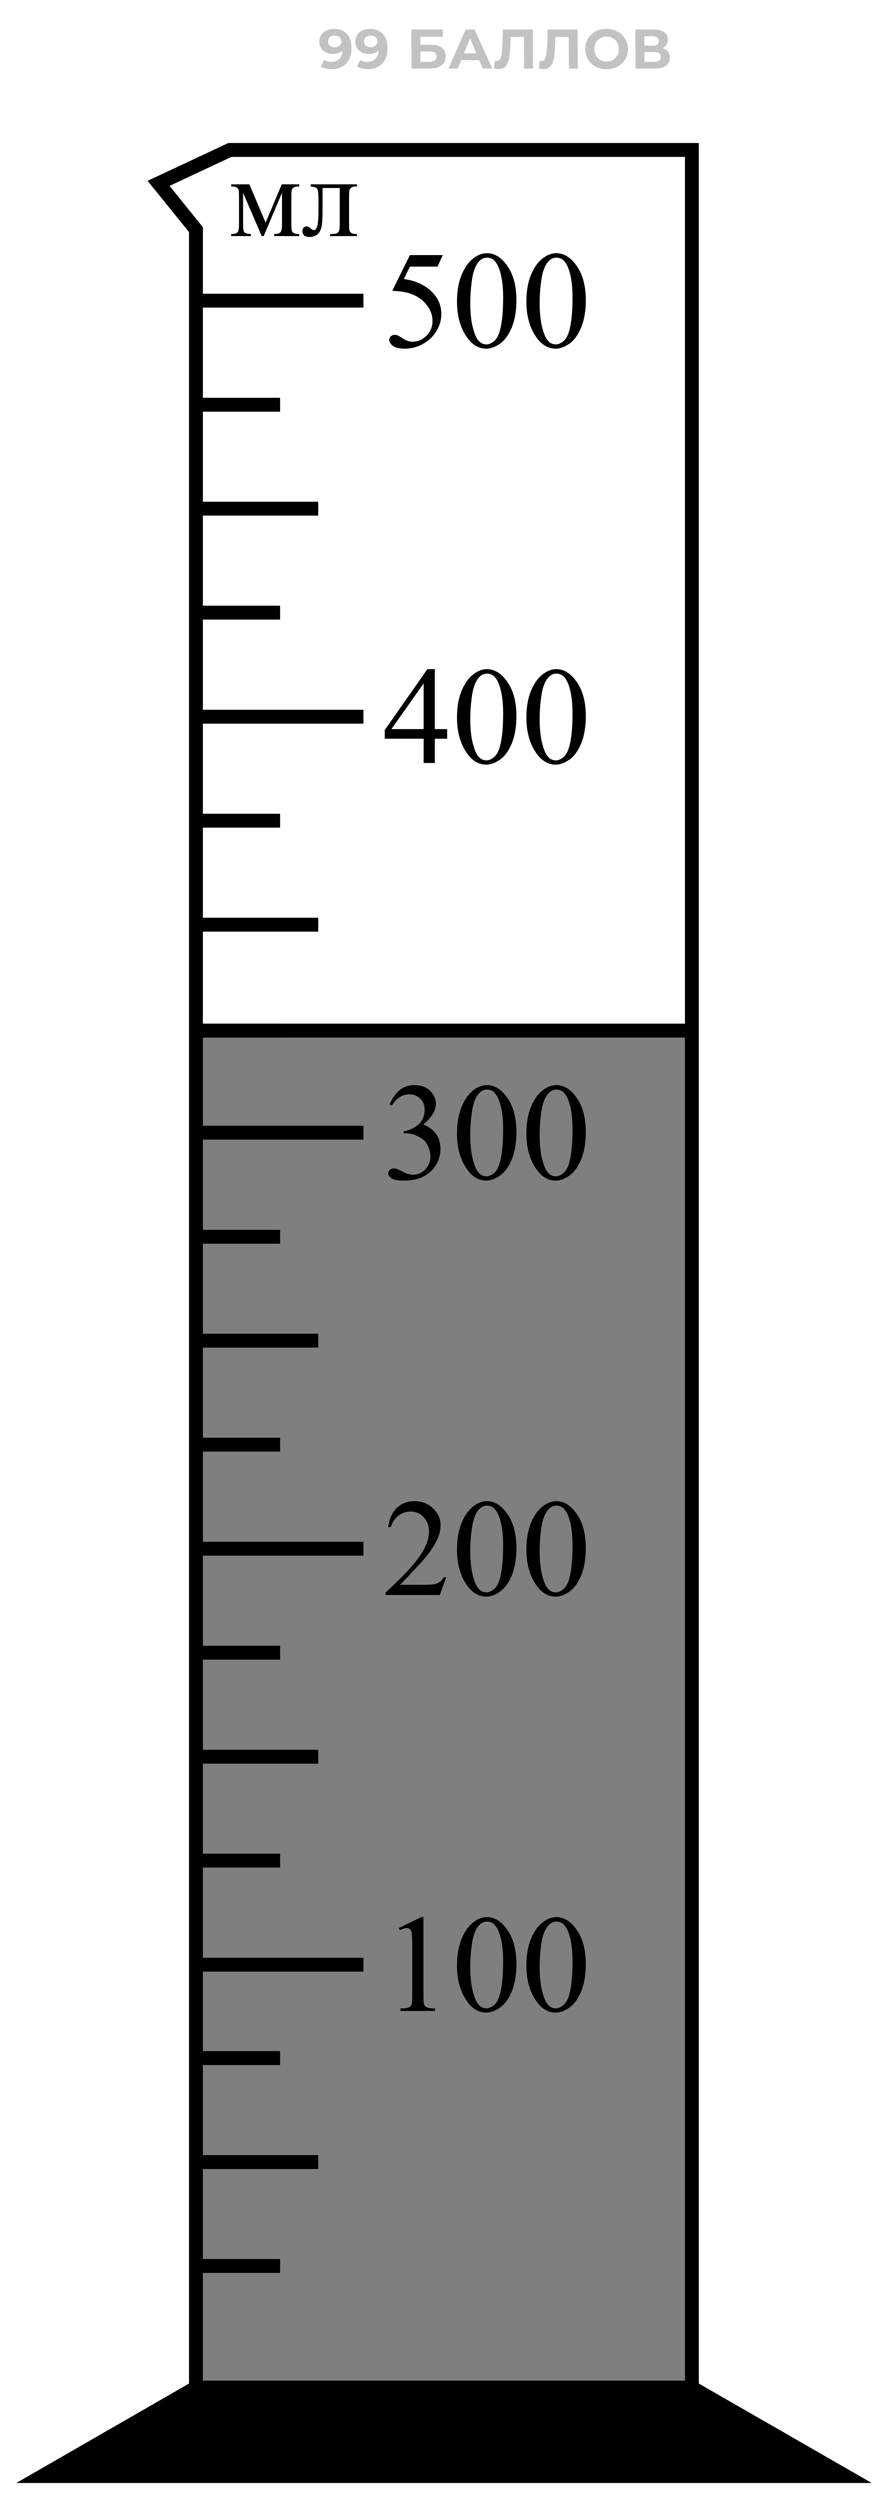 <svg width="38" height="108" viewBox="0 0 38 108" fill="none" xmlns="http://www.w3.org/2000/svg">
<path opacity="0.5" d="M36.562 106.959L29.911 103.168V66.021V44.445H8.471V66.021V103.168L1.828 106.959H36.562Z" fill="black"/>
<path opacity="0.8" d="M14.438 1.246C14.674 1.246 14.859 1.319 14.992 1.463C15.126 1.606 15.194 1.812 15.195 2.082C15.196 2.273 15.161 2.437 15.089 2.573C15.019 2.71 14.919 2.813 14.79 2.884C14.66 2.954 14.51 2.99 14.34 2.99C14.25 2.99 14.164 2.98 14.082 2.961C14 2.94 13.93 2.911 13.872 2.874L14.015 2.588C14.097 2.644 14.203 2.672 14.331 2.672C14.474 2.672 14.587 2.63 14.67 2.547C14.753 2.462 14.798 2.34 14.803 2.181C14.703 2.282 14.563 2.332 14.385 2.332C14.277 2.332 14.179 2.311 14.091 2.267C14.002 2.224 13.932 2.163 13.88 2.084C13.829 2.004 13.803 1.912 13.802 1.807C13.802 1.695 13.829 1.596 13.885 1.511C13.941 1.426 14.017 1.361 14.113 1.316C14.211 1.27 14.319 1.246 14.438 1.246ZM14.47 2.041C14.555 2.041 14.624 2.018 14.677 1.971C14.731 1.923 14.758 1.862 14.758 1.788C14.758 1.714 14.731 1.654 14.678 1.608C14.626 1.561 14.555 1.538 14.463 1.538C14.38 1.538 14.312 1.56 14.259 1.605C14.208 1.65 14.182 1.711 14.182 1.788C14.183 1.865 14.209 1.927 14.26 1.974C14.314 2.019 14.384 2.041 14.47 2.041ZM15.995 1.246C16.231 1.246 16.416 1.319 16.55 1.463C16.684 1.606 16.751 1.812 16.753 2.082C16.754 2.273 16.718 2.437 16.647 2.573C16.577 2.71 16.477 2.813 16.347 2.884C16.217 2.954 16.067 2.99 15.897 2.99C15.807 2.99 15.721 2.98 15.639 2.961C15.557 2.94 15.488 2.911 15.43 2.874L15.573 2.588C15.655 2.644 15.76 2.672 15.889 2.672C16.031 2.672 16.144 2.63 16.227 2.547C16.311 2.462 16.355 2.34 16.361 2.181C16.26 2.282 16.12 2.332 15.942 2.332C15.835 2.332 15.737 2.311 15.648 2.267C15.56 2.224 15.49 2.163 15.438 2.084C15.386 2.004 15.36 1.912 15.36 1.807C15.359 1.695 15.387 1.596 15.442 1.511C15.498 1.426 15.574 1.361 15.67 1.316C15.768 1.27 15.876 1.246 15.995 1.246ZM16.028 2.041C16.113 2.041 16.182 2.018 16.234 1.971C16.289 1.923 16.316 1.862 16.315 1.788C16.315 1.714 16.288 1.654 16.235 1.608C16.183 1.561 16.112 1.538 16.02 1.538C15.937 1.538 15.869 1.56 15.816 1.605C15.765 1.65 15.739 1.711 15.74 1.788C15.74 1.865 15.766 1.927 15.818 1.974C15.871 2.019 15.941 2.041 16.028 2.041ZM17.782 1.275L19.142 1.275L19.144 1.586L18.171 1.586L18.173 1.933L18.64 1.933C18.844 1.933 18.999 1.975 19.105 2.06C19.213 2.145 19.267 2.268 19.268 2.429C19.269 2.597 19.21 2.728 19.092 2.821C18.973 2.914 18.806 2.961 18.589 2.961H17.79L17.782 1.275ZM18.566 2.672C18.666 2.672 18.742 2.653 18.795 2.614C18.847 2.574 18.874 2.516 18.873 2.441C18.873 2.293 18.77 2.219 18.564 2.219H18.174L18.176 2.672H18.566ZM20.717 2.6H19.935L19.787 2.961L19.387 2.961L20.131 1.275H20.516L21.278 2.961H20.868L20.717 2.6ZM20.593 2.304L20.323 1.658L20.058 2.304H20.593ZM23.034 1.275L23.042 2.961H22.657L22.65 1.593L22.072 1.593L22.062 1.945C22.055 2.184 22.037 2.378 22.007 2.527C21.977 2.675 21.926 2.789 21.854 2.869C21.784 2.948 21.685 2.987 21.556 2.987C21.503 2.987 21.439 2.979 21.364 2.961L21.386 2.631C21.407 2.637 21.43 2.641 21.456 2.641C21.549 2.641 21.614 2.586 21.65 2.477C21.687 2.366 21.709 2.194 21.718 1.959L21.739 1.275H23.034ZM24.97 1.275L24.978 2.961H24.593L24.586 1.593H24.008L23.998 1.945C23.991 2.184 23.973 2.378 23.943 2.527C23.913 2.675 23.862 2.789 23.79 2.869C23.72 2.948 23.621 2.987 23.492 2.987C23.439 2.987 23.375 2.979 23.3 2.961L23.322 2.631C23.343 2.637 23.366 2.641 23.392 2.641C23.485 2.641 23.55 2.586 23.586 2.477C23.623 2.366 23.645 2.194 23.654 1.959L23.674 1.275H24.97ZM26.227 2.99C26.052 2.99 25.894 2.952 25.753 2.877C25.613 2.801 25.502 2.698 25.421 2.566C25.342 2.433 25.302 2.283 25.301 2.118C25.3 1.953 25.339 1.804 25.417 1.673C25.497 1.539 25.606 1.435 25.745 1.36C25.886 1.284 26.044 1.246 26.219 1.246C26.394 1.246 26.552 1.284 26.692 1.36C26.832 1.435 26.942 1.539 27.023 1.673C27.104 1.804 27.145 1.953 27.146 2.118C27.146 2.283 27.107 2.433 27.027 2.566C26.948 2.698 26.838 2.801 26.699 2.877C26.56 2.952 26.402 2.99 26.227 2.99ZM26.226 2.658C26.326 2.658 26.415 2.635 26.495 2.59C26.575 2.544 26.638 2.479 26.682 2.397C26.729 2.316 26.751 2.222 26.751 2.118C26.75 2.014 26.727 1.921 26.68 1.839C26.634 1.757 26.571 1.693 26.491 1.649C26.41 1.602 26.32 1.579 26.221 1.579C26.121 1.579 26.032 1.602 25.951 1.649C25.872 1.693 25.808 1.757 25.762 1.839C25.718 1.921 25.696 2.014 25.696 2.118C25.697 2.222 25.72 2.316 25.765 2.397C25.812 2.479 25.875 2.544 25.956 2.59C26.036 2.635 26.126 2.658 26.226 2.658ZM28.638 2.082C28.741 2.112 28.82 2.162 28.875 2.231C28.93 2.3 28.957 2.385 28.958 2.487C28.959 2.636 28.902 2.752 28.788 2.836C28.677 2.919 28.515 2.961 28.305 2.961H27.474L27.466 1.275H28.251C28.447 1.275 28.6 1.313 28.709 1.388C28.819 1.464 28.874 1.571 28.875 1.711C28.875 1.795 28.855 1.868 28.813 1.933C28.772 1.995 28.713 2.045 28.638 2.082ZM27.857 1.974H28.221C28.306 1.974 28.37 1.957 28.413 1.923C28.457 1.888 28.478 1.836 28.478 1.769C28.477 1.703 28.455 1.653 28.41 1.617C28.366 1.582 28.303 1.564 28.219 1.564H27.855L27.857 1.974ZM28.289 2.672C28.472 2.672 28.564 2.6 28.563 2.455C28.562 2.316 28.47 2.246 28.287 2.246H27.859L27.861 2.672H28.289Z" fill="black" fill-opacity="0.3"/>
<path d="M17.242 83.288L18.209 82.816H18.306V86.171C18.306 86.394 18.314 86.532 18.332 86.587C18.352 86.642 18.391 86.684 18.449 86.713C18.508 86.742 18.627 86.759 18.807 86.763V86.871H17.312V86.763C17.5 86.759 17.621 86.743 17.676 86.716C17.73 86.686 17.769 86.648 17.79 86.602C17.811 86.553 17.822 86.409 17.822 86.171V84.026C17.822 83.737 17.812 83.552 17.793 83.47C17.779 83.407 17.754 83.361 17.717 83.332C17.682 83.303 17.639 83.288 17.588 83.288C17.516 83.288 17.415 83.318 17.286 83.379L17.242 83.288ZM19.756 84.908C19.756 84.455 19.824 84.065 19.961 83.739C20.098 83.411 20.279 83.167 20.506 83.007C20.682 82.88 20.863 82.816 21.051 82.816C21.355 82.816 21.629 82.972 21.871 83.282C22.174 83.667 22.325 84.189 22.325 84.847C22.325 85.308 22.259 85.699 22.126 86.022C21.993 86.344 21.823 86.578 21.616 86.725C21.411 86.869 21.213 86.941 21.021 86.941C20.643 86.941 20.327 86.718 20.075 86.27C19.862 85.894 19.756 85.439 19.756 84.908ZM20.33 84.981C20.33 85.528 20.398 85.975 20.532 86.32C20.644 86.611 20.81 86.757 21.03 86.757C21.136 86.757 21.245 86.71 21.358 86.616C21.472 86.52 21.558 86.361 21.616 86.139C21.706 85.803 21.751 85.329 21.751 84.718C21.751 84.265 21.704 83.887 21.61 83.584C21.54 83.359 21.449 83.2 21.338 83.106C21.258 83.042 21.161 83.01 21.048 83.01C20.915 83.01 20.797 83.069 20.693 83.189C20.553 83.351 20.457 83.606 20.406 83.953C20.355 84.301 20.33 84.644 20.33 84.981ZM22.756 84.908C22.756 84.455 22.824 84.065 22.961 83.739C23.098 83.411 23.279 83.167 23.506 83.007C23.682 82.88 23.863 82.816 24.051 82.816C24.355 82.816 24.629 82.972 24.871 83.282C25.174 83.667 25.325 84.189 25.325 84.847C25.325 85.308 25.259 85.699 25.126 86.022C24.993 86.344 24.823 86.578 24.616 86.725C24.411 86.869 24.213 86.941 24.021 86.941C23.643 86.941 23.327 86.718 23.075 86.27C22.862 85.894 22.756 85.439 22.756 84.908ZM23.33 84.981C23.33 85.528 23.398 85.975 23.532 86.32C23.644 86.611 23.81 86.757 24.03 86.757C24.136 86.757 24.245 86.71 24.358 86.616C24.472 86.52 24.558 86.361 24.616 86.139C24.706 85.803 24.751 85.329 24.751 84.718C24.751 84.265 24.704 83.887 24.61 83.584C24.54 83.359 24.449 83.2 24.338 83.106C24.258 83.042 24.161 83.01 24.048 83.01C23.915 83.01 23.797 83.069 23.693 83.189C23.553 83.351 23.457 83.606 23.406 83.953C23.355 84.301 23.33 84.644 23.33 84.981Z" fill="black"/>
<path d="M19.29 68.138L19.012 68.902H16.668V68.794C17.357 68.165 17.843 67.651 18.124 67.253C18.405 66.855 18.546 66.49 18.546 66.16C18.546 65.908 18.469 65.701 18.314 65.539C18.16 65.377 17.976 65.296 17.761 65.296C17.565 65.296 17.39 65.353 17.233 65.469C17.079 65.582 16.965 65.749 16.891 65.97H16.782C16.831 65.608 16.956 65.331 17.157 65.138C17.36 64.944 17.613 64.848 17.916 64.848C18.238 64.848 18.507 64.951 18.722 65.158C18.939 65.365 19.047 65.609 19.047 65.891C19.047 66.092 19 66.293 18.906 66.494C18.762 66.811 18.527 67.145 18.203 67.499C17.717 68.03 17.413 68.351 17.292 68.46H18.329C18.54 68.46 18.688 68.452 18.771 68.436C18.857 68.421 18.935 68.39 19.003 68.343C19.071 68.294 19.131 68.226 19.182 68.138H19.29ZM19.756 66.939C19.756 66.486 19.824 66.097 19.961 65.77C20.098 65.442 20.279 65.198 20.506 65.038C20.682 64.911 20.863 64.848 21.051 64.848C21.355 64.848 21.629 65.003 21.871 65.314C22.174 65.698 22.325 66.22 22.325 66.878C22.325 67.339 22.259 67.731 22.126 68.053C21.993 68.375 21.823 68.609 21.616 68.756C21.411 68.9 21.213 68.973 21.021 68.973C20.643 68.973 20.327 68.749 20.075 68.302C19.862 67.925 19.756 67.471 19.756 66.939ZM20.33 67.013C20.33 67.56 20.398 68.006 20.532 68.352C20.644 68.643 20.81 68.788 21.03 68.788C21.136 68.788 21.245 68.741 21.358 68.647C21.472 68.552 21.558 68.393 21.616 68.17C21.706 67.834 21.751 67.36 21.751 66.749C21.751 66.296 21.704 65.918 21.61 65.615C21.54 65.391 21.449 65.231 21.338 65.138C21.258 65.073 21.161 65.041 21.048 65.041C20.915 65.041 20.797 65.101 20.693 65.22C20.553 65.382 20.457 65.637 20.406 65.984C20.355 66.332 20.33 66.675 20.33 67.013ZM22.756 66.939C22.756 66.486 22.824 66.097 22.961 65.77C23.098 65.442 23.279 65.198 23.506 65.038C23.682 64.911 23.863 64.848 24.051 64.848C24.355 64.848 24.629 65.003 24.871 65.314C25.174 65.698 25.325 66.22 25.325 66.878C25.325 67.339 25.259 67.731 25.126 68.053C24.993 68.375 24.823 68.609 24.616 68.756C24.411 68.9 24.213 68.973 24.021 68.973C23.643 68.973 23.327 68.749 23.075 68.302C22.862 67.925 22.756 67.471 22.756 66.939ZM23.33 67.013C23.33 67.56 23.398 68.006 23.532 68.352C23.644 68.643 23.81 68.788 24.03 68.788C24.136 68.788 24.245 68.741 24.358 68.647C24.472 68.552 24.558 68.393 24.616 68.17C24.706 67.834 24.751 67.36 24.751 66.749C24.751 66.296 24.704 65.918 24.61 65.615C24.54 65.391 24.449 65.231 24.338 65.138C24.258 65.073 24.161 65.041 24.048 65.041C23.915 65.041 23.797 65.101 23.693 65.22C23.553 65.382 23.457 65.637 23.406 65.984C23.355 66.332 23.33 66.675 23.33 67.013Z" fill="black"/>
<path d="M16.844 47.713C16.957 47.445 17.1 47.239 17.271 47.095C17.445 46.948 17.661 46.875 17.919 46.875C18.237 46.875 18.481 46.978 18.651 47.185C18.78 47.34 18.845 47.505 18.845 47.681C18.845 47.97 18.663 48.269 18.3 48.577C18.544 48.673 18.729 48.81 18.854 48.987C18.979 49.165 19.041 49.374 19.041 49.614C19.041 49.958 18.932 50.256 18.713 50.508C18.428 50.836 18.015 51 17.474 51C17.206 51 17.023 50.967 16.926 50.9C16.83 50.834 16.782 50.763 16.782 50.687C16.782 50.63 16.805 50.58 16.85 50.537C16.896 50.494 16.952 50.473 17.017 50.473C17.065 50.473 17.115 50.48 17.166 50.496C17.199 50.506 17.274 50.542 17.392 50.605C17.509 50.665 17.59 50.701 17.635 50.713C17.707 50.734 17.784 50.745 17.866 50.745C18.065 50.745 18.238 50.668 18.385 50.514C18.533 50.359 18.607 50.177 18.607 49.966C18.607 49.812 18.573 49.661 18.505 49.515C18.454 49.405 18.398 49.322 18.338 49.266C18.254 49.188 18.139 49.117 17.992 49.055C17.846 48.99 17.696 48.958 17.544 48.958H17.45V48.87C17.605 48.851 17.759 48.795 17.913 48.703C18.069 48.611 18.183 48.501 18.253 48.372C18.323 48.243 18.358 48.102 18.358 47.947C18.358 47.746 18.295 47.584 18.168 47.461C18.043 47.336 17.887 47.273 17.699 47.273C17.396 47.273 17.144 47.435 16.94 47.76L16.844 47.713ZM19.756 48.967C19.756 48.514 19.824 48.124 19.961 47.798C20.098 47.47 20.279 47.226 20.506 47.065C20.682 46.938 20.863 46.875 21.051 46.875C21.355 46.875 21.629 47.03 21.871 47.341C22.174 47.726 22.325 48.247 22.325 48.905C22.325 49.366 22.259 49.758 22.126 50.08C21.993 50.402 21.823 50.637 21.616 50.783C21.411 50.928 21.213 51 21.021 51C20.643 51 20.327 50.776 20.075 50.329C19.862 49.952 19.756 49.498 19.756 48.967ZM20.33 49.04C20.33 49.587 20.398 50.033 20.532 50.379C20.644 50.67 20.81 50.815 21.03 50.815C21.136 50.815 21.245 50.769 21.358 50.675C21.472 50.579 21.558 50.42 21.616 50.197C21.706 49.861 21.751 49.388 21.751 48.776C21.751 48.323 21.704 47.945 21.61 47.643C21.54 47.418 21.449 47.259 21.338 47.165C21.258 47.101 21.161 47.068 21.048 47.068C20.915 47.068 20.797 47.128 20.693 47.247C20.553 47.409 20.457 47.664 20.406 48.012C20.355 48.359 20.33 48.702 20.33 49.04ZM22.756 48.967C22.756 48.514 22.824 48.124 22.961 47.798C23.098 47.47 23.279 47.226 23.506 47.065C23.682 46.938 23.863 46.875 24.051 46.875C24.355 46.875 24.629 47.03 24.871 47.341C25.174 47.726 25.325 48.247 25.325 48.905C25.325 49.366 25.259 49.758 25.126 50.08C24.993 50.402 24.823 50.637 24.616 50.783C24.411 50.928 24.213 51 24.021 51C23.643 51 23.327 50.776 23.075 50.329C22.862 49.952 22.756 49.498 22.756 48.967ZM23.33 49.04C23.33 49.587 23.398 50.033 23.532 50.379C23.644 50.67 23.81 50.815 24.03 50.815C24.136 50.815 24.245 50.769 24.358 50.675C24.472 50.579 24.558 50.42 24.616 50.197C24.706 49.861 24.751 49.388 24.751 48.776C24.751 48.323 24.704 47.945 24.61 47.643C24.54 47.418 24.449 47.259 24.338 47.165C24.258 47.101 24.161 47.068 24.048 47.068C23.915 47.068 23.797 47.128 23.693 47.247C23.553 47.409 23.457 47.664 23.406 48.012C23.355 48.359 23.33 48.702 23.33 49.04Z" fill="black"/>
<path d="M19.331 31.496V31.912H18.798V32.961H18.314V31.912H16.633V31.537L18.476 28.906H18.798V31.496H19.331ZM18.314 31.496V29.524L16.92 31.496H18.314ZM19.756 30.998C19.756 30.545 19.824 30.155 19.961 29.829C20.098 29.501 20.279 29.257 20.506 29.097C20.682 28.97 20.863 28.906 21.051 28.906C21.355 28.906 21.629 29.061 21.871 29.372C22.174 29.757 22.325 30.278 22.325 30.936C22.325 31.398 22.259 31.789 22.126 32.111C21.993 32.434 21.823 32.668 21.616 32.815C21.411 32.959 21.213 33.031 21.021 33.031C20.643 33.031 20.327 32.808 20.075 32.36C19.862 31.983 19.756 31.529 19.756 30.998ZM20.33 31.071C20.33 31.618 20.398 32.065 20.532 32.41C20.644 32.701 20.81 32.847 21.03 32.847C21.136 32.847 21.245 32.8 21.358 32.706C21.472 32.61 21.558 32.451 21.616 32.228C21.706 31.893 21.751 31.419 21.751 30.808C21.751 30.355 21.704 29.977 21.61 29.674C21.54 29.449 21.449 29.29 21.338 29.196C21.258 29.132 21.161 29.1 21.048 29.1C20.915 29.1 20.797 29.159 20.693 29.278C20.553 29.44 20.457 29.695 20.406 30.043C20.355 30.391 20.33 30.733 20.33 31.071ZM22.756 30.998C22.756 30.545 22.824 30.155 22.961 29.829C23.098 29.501 23.279 29.257 23.506 29.097C23.682 28.97 23.863 28.906 24.051 28.906C24.355 28.906 24.629 29.061 24.871 29.372C25.174 29.757 25.325 30.278 25.325 30.936C25.325 31.398 25.259 31.789 25.126 32.111C24.993 32.434 24.823 32.668 24.616 32.815C24.411 32.959 24.213 33.031 24.021 33.031C23.643 33.031 23.327 32.808 23.075 32.36C22.862 31.983 22.756 31.529 22.756 30.998ZM23.33 31.071C23.33 31.618 23.398 32.065 23.532 32.41C23.644 32.701 23.81 32.847 24.03 32.847C24.136 32.847 24.245 32.8 24.358 32.706C24.472 32.61 24.558 32.451 24.616 32.228C24.706 31.893 24.751 31.419 24.751 30.808C24.751 30.355 24.704 29.977 24.61 29.674C24.54 29.449 24.449 29.29 24.338 29.196C24.258 29.132 24.161 29.1 24.048 29.1C23.915 29.1 23.797 29.159 23.693 29.278C23.553 29.44 23.457 29.695 23.406 30.043C23.355 30.391 23.33 30.733 23.33 31.071Z" fill="black"/>
<path d="M19.144 11.02L18.915 11.518H17.72L17.459 12.051C17.977 12.127 18.387 12.319 18.689 12.628C18.949 12.894 19.079 13.206 19.079 13.565C19.079 13.774 19.036 13.968 18.95 14.146C18.866 14.323 18.76 14.475 18.631 14.6C18.502 14.725 18.358 14.825 18.2 14.901C17.976 15.009 17.745 15.062 17.509 15.062C17.27 15.062 17.097 15.023 16.987 14.942C16.88 14.86 16.826 14.771 16.826 14.673C16.826 14.618 16.849 14.57 16.894 14.529C16.939 14.486 16.995 14.465 17.064 14.465C17.114 14.465 17.158 14.473 17.195 14.488C17.234 14.504 17.3 14.544 17.392 14.608C17.538 14.71 17.686 14.761 17.837 14.761C18.065 14.761 18.266 14.675 18.438 14.503C18.611 14.329 18.698 14.118 18.698 13.87C18.698 13.63 18.621 13.406 18.467 13.199C18.312 12.99 18.1 12.829 17.828 12.716C17.615 12.628 17.325 12.577 16.958 12.563L17.72 11.02H19.144ZM19.756 13.029C19.756 12.576 19.824 12.187 19.961 11.86C20.098 11.532 20.279 11.288 20.506 11.128C20.682 11.001 20.863 10.938 21.051 10.938C21.355 10.938 21.629 11.093 21.871 11.403C22.174 11.788 22.325 12.31 22.325 12.968C22.325 13.429 22.259 13.82 22.126 14.143C21.993 14.465 21.823 14.699 21.616 14.846C21.411 14.99 21.213 15.062 21.021 15.062C20.643 15.062 20.327 14.839 20.075 14.392C19.862 14.015 19.756 13.56 19.756 13.029ZM20.33 13.102C20.33 13.649 20.398 14.096 20.532 14.441C20.644 14.732 20.81 14.878 21.03 14.878C21.136 14.878 21.245 14.831 21.358 14.737C21.472 14.642 21.558 14.482 21.616 14.26C21.706 13.924 21.751 13.45 21.751 12.839C21.751 12.386 21.704 12.008 21.61 11.705C21.54 11.48 21.449 11.321 21.338 11.227C21.258 11.163 21.161 11.131 21.048 11.131C20.915 11.131 20.797 11.19 20.693 11.31C20.553 11.472 20.457 11.727 20.406 12.074C20.355 12.422 20.33 12.765 20.33 13.102ZM22.756 13.029C22.756 12.576 22.824 12.187 22.961 11.86C23.098 11.532 23.279 11.288 23.506 11.128C23.682 11.001 23.863 10.938 24.051 10.938C24.355 10.938 24.629 11.093 24.871 11.403C25.174 11.788 25.325 12.31 25.325 12.968C25.325 13.429 25.259 13.82 25.126 14.143C24.993 14.465 24.823 14.699 24.616 14.846C24.411 14.99 24.213 15.062 24.021 15.062C23.643 15.062 23.327 14.839 23.075 14.392C22.862 14.015 22.756 13.56 22.756 13.029ZM23.33 13.102C23.33 13.649 23.398 14.096 23.532 14.441C23.644 14.732 23.81 14.878 24.03 14.878C24.136 14.878 24.245 14.831 24.358 14.737C24.472 14.642 24.558 14.482 24.616 14.26C24.706 13.924 24.751 13.45 24.751 12.839C24.751 12.386 24.704 12.008 24.61 11.705C24.54 11.48 24.449 11.321 24.338 11.227C24.258 11.163 24.161 11.131 24.048 11.131C23.915 11.131 23.797 11.19 23.693 11.31C23.553 11.472 23.457 11.727 23.406 12.074C23.355 12.422 23.33 12.765 23.33 13.102Z" fill="black"/>
<path d="M11.483 9.616L12.181 7.963H12.935V8.056C12.825 8.056 12.751 8.067 12.713 8.09C12.678 8.111 12.649 8.138 12.628 8.17C12.607 8.203 12.596 8.309 12.596 8.488V9.674C12.596 9.829 12.604 9.929 12.618 9.975C12.634 10.019 12.666 10.052 12.713 10.075C12.762 10.098 12.836 10.109 12.935 10.109V10.199H11.854V10.109C11.988 10.109 12.077 10.085 12.123 10.036C12.168 9.985 12.191 9.865 12.191 9.674V8.329L11.4 10.199H11.315L10.509 8.329V9.674C10.509 9.829 10.517 9.929 10.533 9.975C10.55 10.019 10.581 10.052 10.628 10.075C10.676 10.098 10.749 10.109 10.848 10.109V10.199H9.994V10.109C10.139 10.109 10.231 10.083 10.272 10.031C10.313 9.977 10.333 9.858 10.333 9.674V8.488C10.333 8.314 10.324 8.211 10.306 8.18C10.288 8.148 10.261 8.119 10.223 8.095C10.186 8.069 10.109 8.056 9.994 8.056V7.963H10.78L11.483 9.616ZM13.431 7.963H15.431V8.056C15.32 8.056 15.246 8.067 15.209 8.09C15.173 8.111 15.144 8.138 15.123 8.17C15.102 8.203 15.091 8.309 15.091 8.488V9.674C15.091 9.847 15.1 9.95 15.118 9.984C15.136 10.017 15.164 10.046 15.201 10.072C15.24 10.097 15.317 10.109 15.431 10.109V10.199H14.273V10.109C14.399 10.109 14.485 10.102 14.532 10.089C14.581 10.076 14.619 10.045 14.647 9.997C14.675 9.946 14.688 9.839 14.688 9.674V8.122H13.944V9.064C13.944 9.42 13.928 9.671 13.895 9.816C13.864 9.959 13.801 10.066 13.707 10.136C13.614 10.204 13.508 10.238 13.387 10.238C13.179 10.238 13.075 10.152 13.075 9.979C13.075 9.921 13.091 9.873 13.123 9.835C13.158 9.798 13.202 9.779 13.255 9.779C13.312 9.779 13.365 9.803 13.414 9.85C13.477 9.912 13.526 9.943 13.558 9.943C13.631 9.943 13.684 9.882 13.717 9.76C13.751 9.636 13.768 9.42 13.768 9.113V8.62C13.768 8.366 13.749 8.211 13.712 8.156C13.676 8.1 13.582 8.067 13.431 8.056V7.963Z" fill="black"/>
<path d="M29.911 103.139L36.562 106.961H1.828L8.471 103.139M29.911 103.139V65.688V44.52M29.911 103.139H8.471M8.471 103.139V65.688V44.52M29.911 44.52V6.477H9.94L6.856 7.921L8.471 9.92V44.52M29.911 44.52H8.471" stroke="black" stroke-width="0.6"/>
<path d="M36.562 106.963L29.911 103.141H8.471L1.828 106.963H36.562Z" fill="black"/>
<path d="M8.508 12.988H15.711" stroke="black" stroke-width="0.6"/>
<path d="M8.508 30.961H15.711" stroke="black" stroke-width="0.6"/>
<path d="M8.508 48.93H15.711" stroke="black" stroke-width="0.6"/>
<path d="M8.508 66.902H15.711" stroke="black" stroke-width="0.6"/>
<path d="M8.508 84.871H15.711" stroke="black" stroke-width="0.6"/>
<path d="M8.508 21.973H13.758" stroke="black" stroke-width="0.6"/>
<path d="M8.508 39.945H13.758" stroke="black" stroke-width="0.6"/>
<path d="M8.508 57.914H13.758" stroke="black" stroke-width="0.6"/>
<path d="M8.508 75.887H13.758" stroke="black" stroke-width="0.6"/>
<path d="M8.508 93.398H13.758" stroke="black" stroke-width="0.6"/>
<path d="M8.508 17.484H12.109" stroke="black" stroke-width="0.6"/>
<path d="M8.508 35.453H12.109" stroke="black" stroke-width="0.6"/>
<path d="M8.508 53.426H12.109" stroke="black" stroke-width="0.6"/>
<path d="M8.508 71.394H12.109" stroke="black" stroke-width="0.6"/>
<path d="M8.508 88.906H12.109" stroke="black" stroke-width="0.6"/>
<path d="M8.508 26.465H12.109" stroke="black" stroke-width="0.6"/>
<path d="M8.508 44.523H12.109" stroke="black" stroke-width="0.6"/>
<path d="M8.508 62.406H12.109" stroke="black" stroke-width="0.6"/>
<path d="M8.508 80.375H12.109" stroke="black" stroke-width="0.6"/>
<path d="M8.508 97.887H12.109" stroke="black" stroke-width="0.6"/>
</svg>
